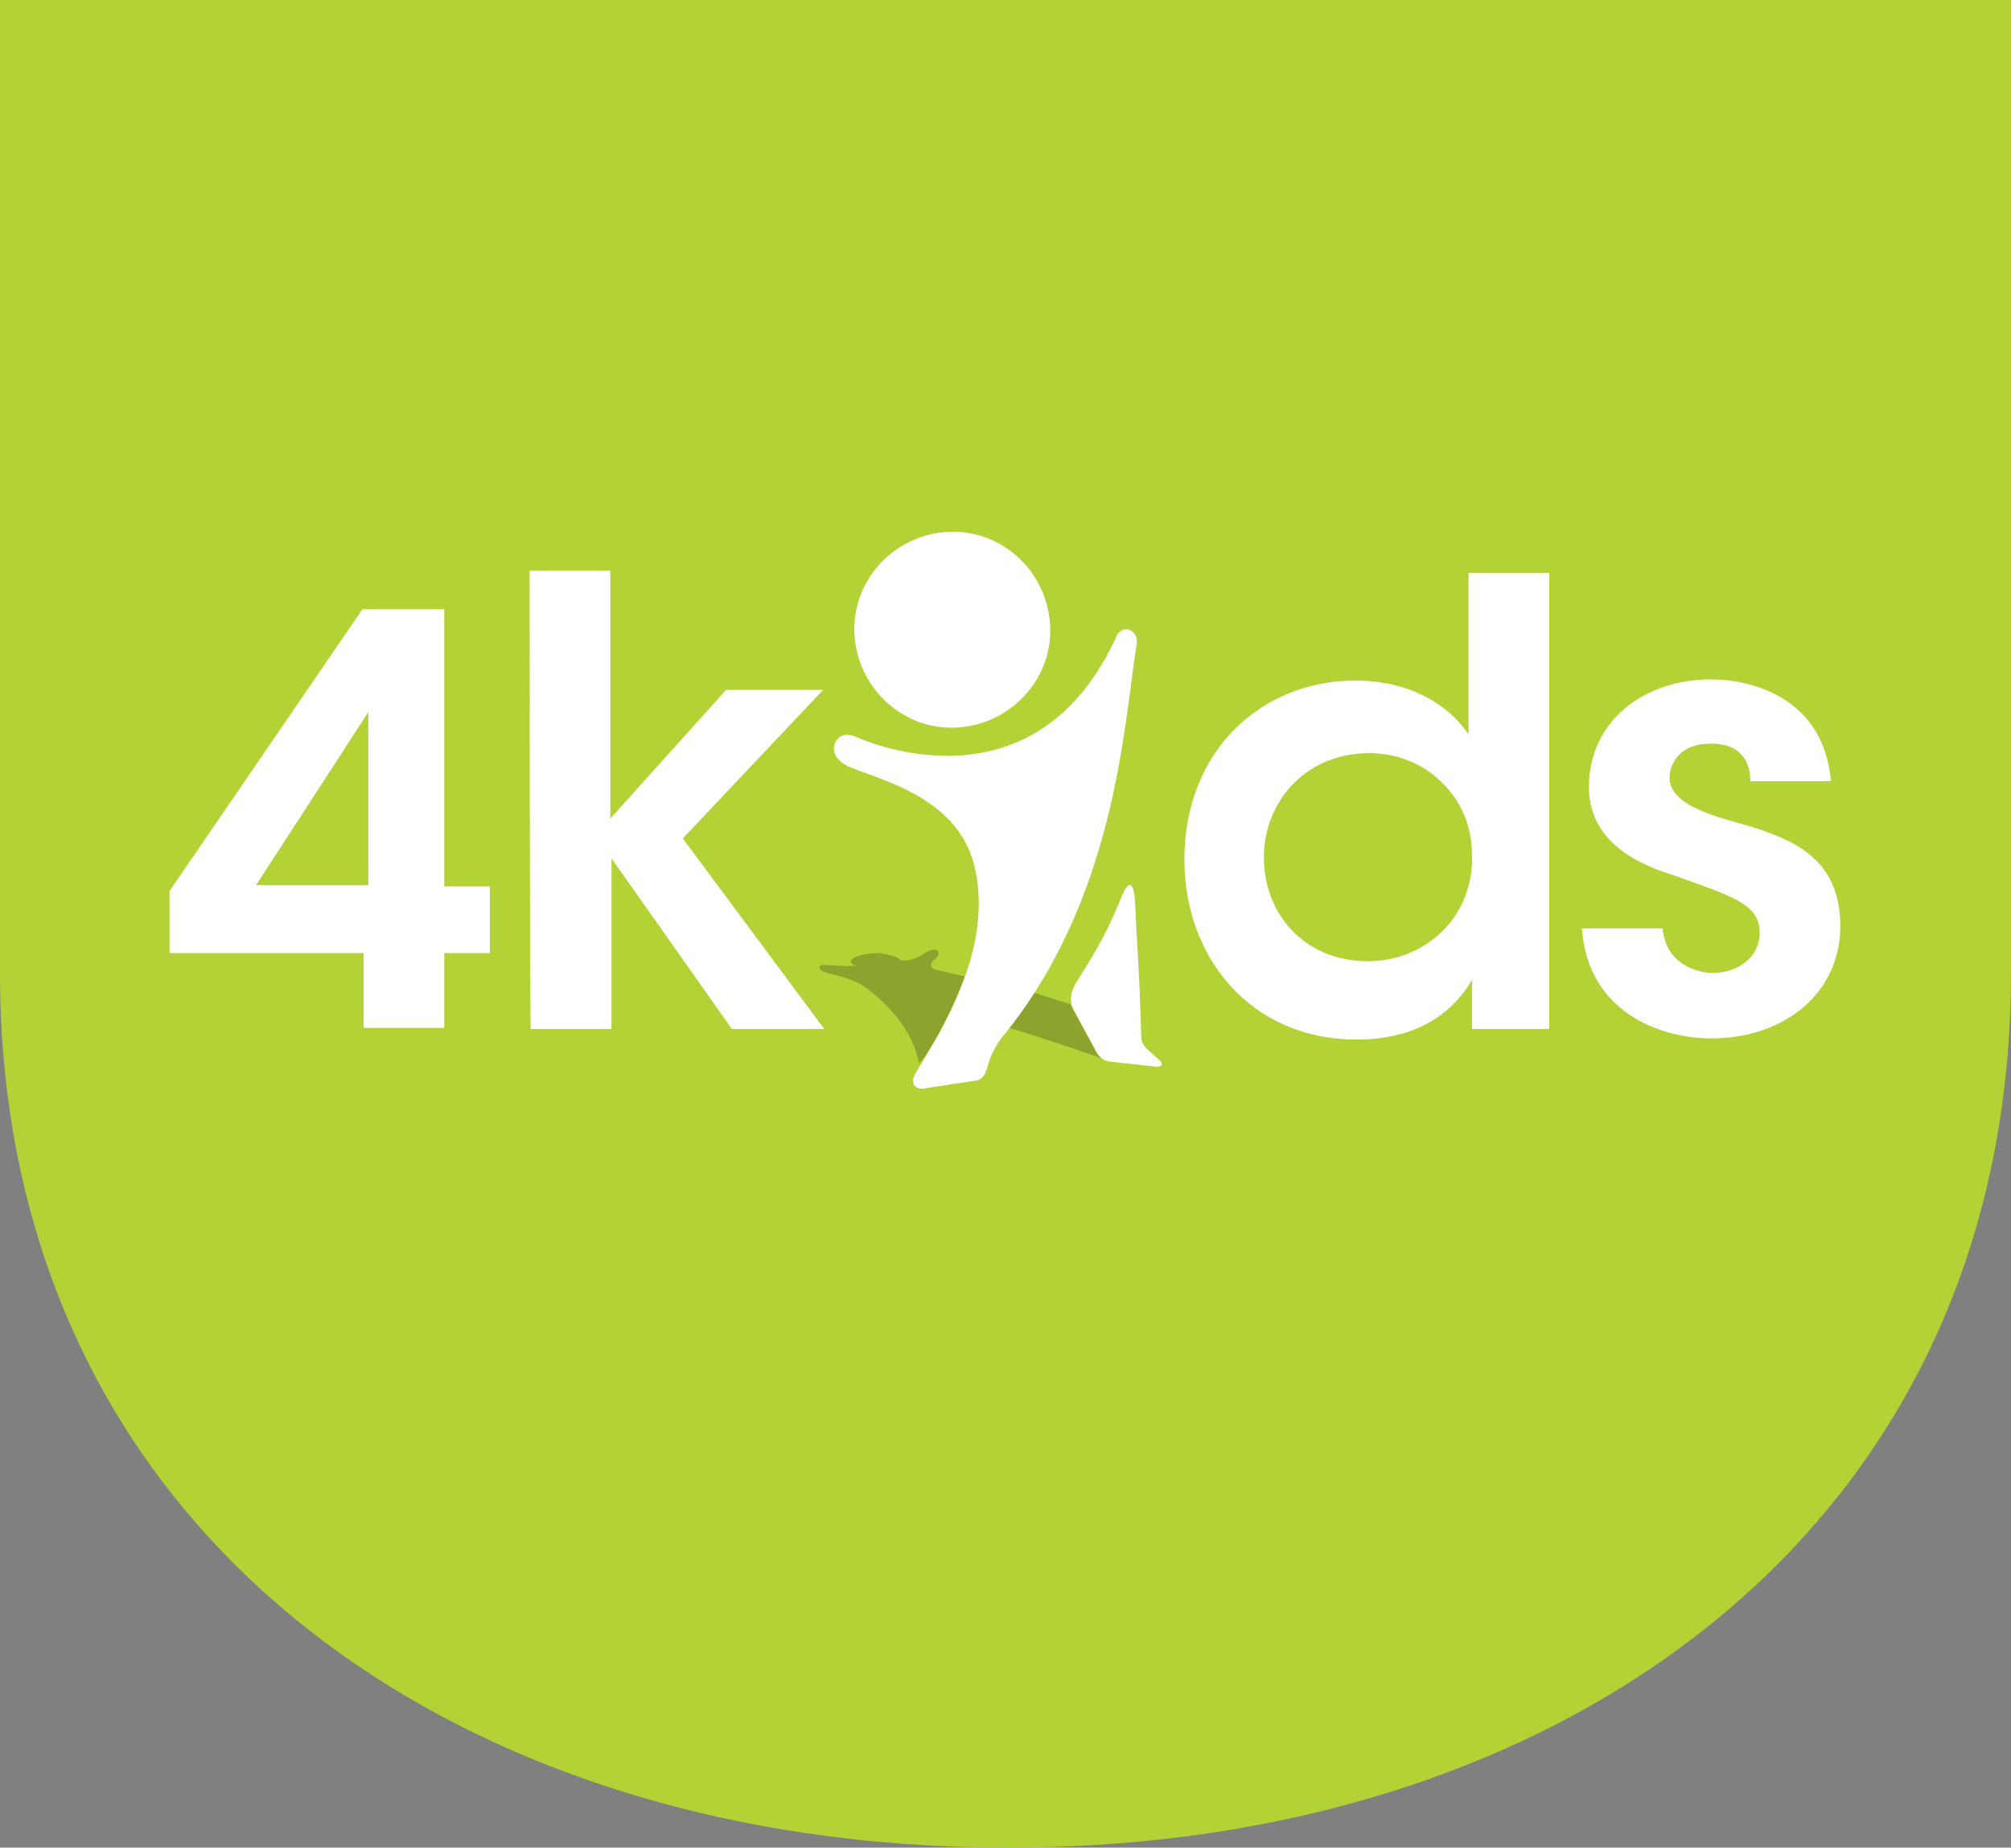 <?xml version="1.0" encoding="utf-8"?>
<!-- Generator: Adobe Illustrator 25.0.0, SVG Export Plug-In . SVG Version: 6.00 Build 0)  -->
<svg version="1.1" id="Laag_2_1_" xmlns="http://www.w3.org/2000/svg" xmlns:xlink="http://www.w3.org/1999/xlink" x="0px" y="0px"
	 viewBox="0 0 172 158" style="enable-background:new 0 0 172 158;" xml:space="preserve">
<rect x="0" y="0" width="172" height="158" fill="#808080" stroke="none"/>
<style type="text/css">
	.st0{fill:#B2D235;}
	.st1{opacity:0.25;fill:#1D1D1B;enable-background:new    ;}
	.st2{fill:#FFFFFF;}
</style>
<g>
	<path class="st0" d="M172,83.2V0H0v83.2l0,0C0,130.7,38.5,158,86.1,158C133.5,158.1,172,130.8,172,83.2C172,83.3,172,83.2,172,83.2
		z"/>
	<path class="st1" d="M80.1,88.7c0.8-1.4,1.7-3.2,2.4-5.2c-0.9-0.2-1.6-0.4-2.2-0.5c-0.9-0.2-0.8-0.6-0.3-1c0.7-0.7,0-1.1-0.9-0.5
		c-0.5,0.4-1.8,0.9-2.2,0.5c-0.2-0.2-1-0.4-1.7-0.5c-1.1,0-2.2,0.3-2.4,0.6c-0.1,0.2,0.1,0.4,0.4,0.5c-1.8,0.1-3.1-0.3-3.1,0.1
		c0,0.7,2,0.5,3.7,1.6c0.1,0.1,0.2,0.1,0.3,0.2c3.1,2.3,4.2,4.8,4.5,6.4C79.1,90.5,79.6,89.6,80.1,88.7z"/>
	<path class="st1" d="M93.6,89.7l-1.9-3.5c0-0.1-0.1-0.2-0.1-0.3c-1-0.3-2.1-0.7-3.2-1c-0.7,1-1.4,2-2.1,3c3.7,1.1,8.2,2.7,8.2,2.7
		l0,0C94.1,90.5,93.8,90.1,93.6,89.7z"/>
	<path class="st2" d="M31.1,81.5H14.5v-5.3l16.5-24.1H38v23.7h3.9v5.7H38v6.4h-6.9V81.5z M31.5,75.8V60.9l-9.6,14.8h9.6V75.8z"/>
	<path class="st2" d="M132.5,88h-6.6c0-1.4,0-2.8,0-4.2c-1.3,2.2-4,5.1-9.9,5.1c-8.9,0-14.7-6.9-14.7-15.4c0-9.4,6.7-15.3,14.6-15.3
		c5.6,0,8.6,2.9,9.7,4.6c0-1.4,0-2.8,0-4.2v-9.6h6.9V88z M108.1,73.3c0,4.9,3.5,8.9,8.9,8.9c2.5,0,4.8-1,6.4-2.6
		c1.6-1.6,2.6-3.9,2.5-6.5c0-2.5-1-4.7-2.6-6.2c-1.6-1.6-3.8-2.5-6.3-2.5C111.4,64.5,108.1,68.8,108.1,73.3L108.1,73.3z"/>
	<path class="st2" d="M149.7,66.7c0-1.5-0.8-3.2-3.5-3.1c-2.3,0-3.4,1.5-3.4,2.9c0,1.8,2.2,2.8,4.9,3.6c4.6,1.3,9.6,2.6,9.7,8.9
		c0.1,6-4.9,9.8-11,9.8c-4.5,0-10.6-2.3-11.1-9.4h6.9c0.3,3.1,3,3.8,4.3,3.8c2.2,0,4-1.4,4-3.4c0-2.5-2.2-3.1-7.5-5
		c-3.9-1.2-7.1-3.4-7.1-7.5c0-5.7,4.8-9.2,10.4-9.2c3.9,0,9.7,1.8,10.3,8.7h-6.9V66.7z"/>
	<path class="st2" d="M95.1,90.8l3.6,0.4c0.7,0.1,0.9-0.2,0.4-0.6l-1-0.9c-0.4-0.4-0.5-0.7-0.5-1.3c-0.1-4.5-0.4-8.4-0.5-10.9
		c-0.1-2.6-0.7-2.1-1.3-0.5c-1.3,3.2-2.5,5-3.8,7.1c-0.5,0.9-0.5,1.6-0.2,2.2l1.9,3.5C93.9,90.3,94.4,90.8,95.1,90.8z"/>
	<path class="st2" d="M80.8,45.5c-4.6,0.4-8.1,4.4-7.7,9s4.4,8.1,9,7.7s8.1-4.4,7.7-9S85.4,45.1,80.8,45.5z"/>
	<path class="st2" d="M78.9,93.1l4.6-0.7c0.6-0.1,0.8-0.6,1-1.3c0.4-1.5,1.3-2.5,1.3-2.5c9.6-11.8,10.3-26.4,11.4-33.4
		c0.1-0.5,0-1-0.5-1.3c-0.6-0.3-1.1,0.2-1.2,0.5C88.3,70.2,73.2,63,73.2,63c-0.8-0.3-1.5-0.2-1.8,0.6c-0.3,0.8,0.3,1.6,1.3,2
		c2.9,1.2,9.4,2.7,10.7,8.7c1.2,5.5-1.3,10.8-3.2,14.3c-0.7,1.2-1.5,2.5-1.9,3.2C77.9,92.5,78.1,93.1,78.9,93.1z"/>
	<path class="st2" d="M45.3,48.8h6.9v21.2l9.9-11h8.3l-12,12.7l12.1,16.3h-7.9L52.3,73.4V88h-6.9C45.3,88,45.3,48.8,45.3,48.8z"/>
</g>
</svg>
